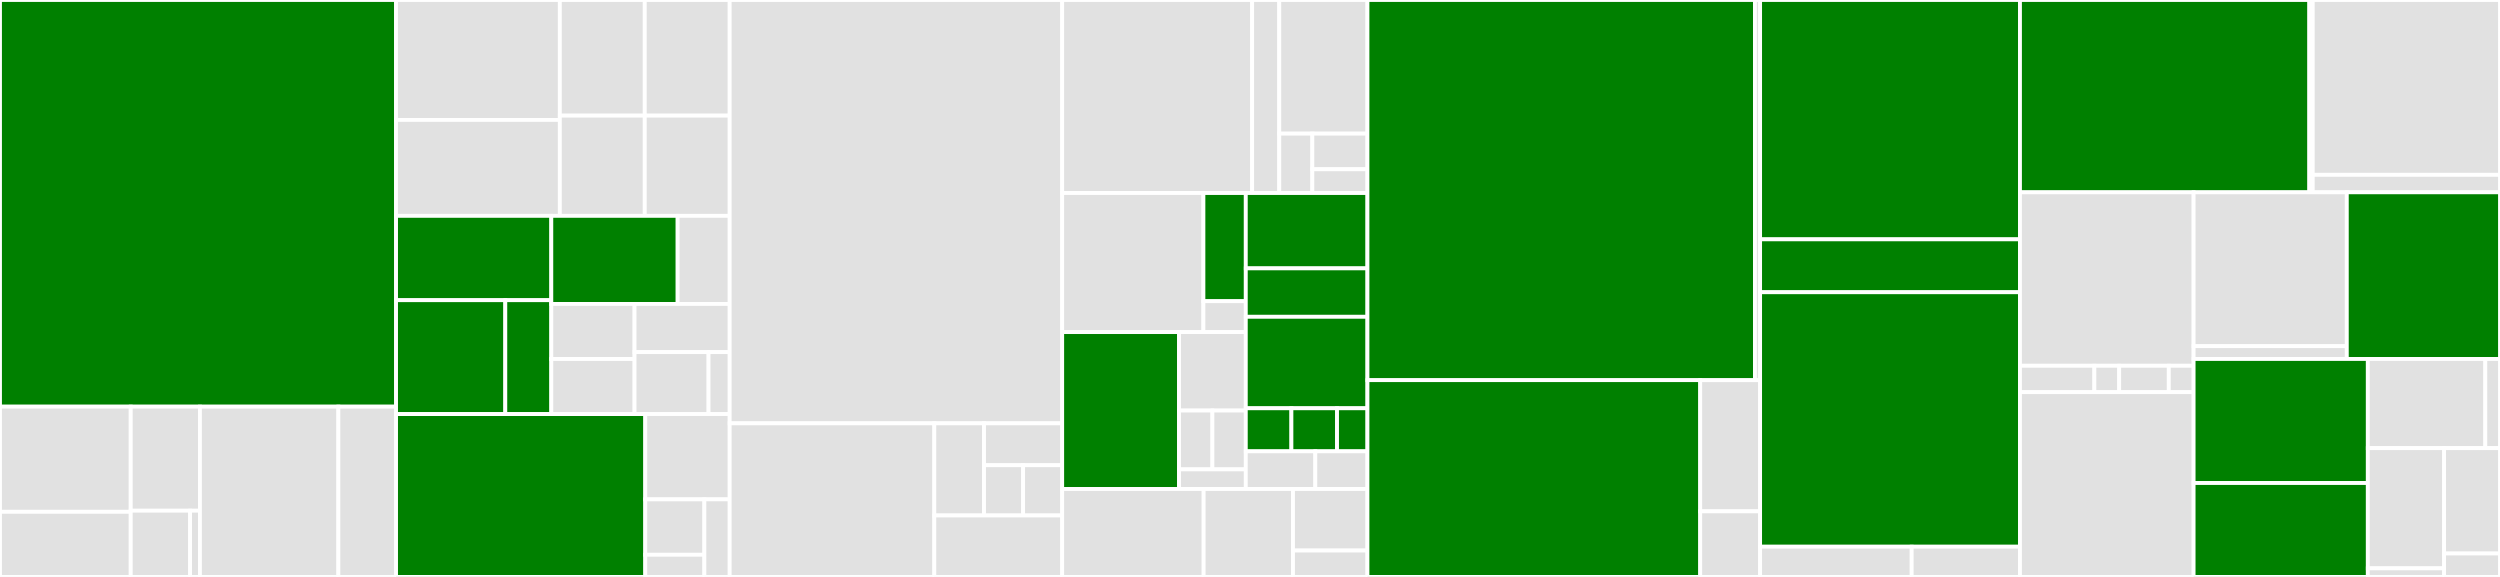 <svg baseProfile="full" width="650" height="150" viewBox="0 0 650 150" version="1.1"
xmlns="http://www.w3.org/2000/svg" xmlns:ev="http://www.w3.org/2001/xml-events"
xmlns:xlink="http://www.w3.org/1999/xlink">

<rect x="0" y="0" width="650" height="150" fill="#333333" stroke="none"/>

<style>rect.s{mask:url(#mask);}</style>
<defs>
  <pattern id="white" width="4" height="4" patternUnits="userSpaceOnUse" patternTransform="rotate(45)">
    <rect width="2" height="2" transform="translate(0,0)" fill="white"></rect>
  </pattern>
  <mask id="mask">
    <rect x="0" y="0" width="100%" height="100%" fill="url(#white)"></rect>
  </mask>
</defs>

<rect x="0" y="0" width="102.973" height="105.731" fill="green" stroke="white" stroke-width="1" class=" tooltipped" data-content="server/src/accounts-server.ts"><title>server/src/accounts-server.ts</title></rect>
<rect x="0" y="105.731" width="33.991" height="27.343" fill="#e1e1e1" stroke="white" stroke-width="1" class=" tooltipped" data-content="server/src/utils/email.ts"><title>server/src/utils/email.ts</title></rect>
<rect x="0" y="133.073" width="33.991" height="16.927" fill="#e1e1e1" stroke="white" stroke-width="1" class=" tooltipped" data-content="server/src/utils/tokens.ts"><title>server/src/utils/tokens.ts</title></rect>
<rect x="33.991" y="105.731" width="17.995" height="27.053" fill="#e1e1e1" stroke="white" stroke-width="1" class=" tooltipped" data-content="server/src/utils/get-first-user-email.ts"><title>server/src/utils/get-first-user-email.ts</title></rect>
<rect x="33.991" y="132.784" width="15.425" height="17.216" fill="#e1e1e1" stroke="white" stroke-width="1" class=" tooltipped" data-content="server/src/utils/accounts-error.ts"><title>server/src/utils/accounts-error.ts</title></rect>
<rect x="49.416" y="132.784" width="2.571" height="17.216" fill="#e1e1e1" stroke="white" stroke-width="1" class=" tooltipped" data-content="server/src/utils/server-hooks.ts"><title>server/src/utils/server-hooks.ts</title></rect>
<rect x="51.986" y="105.731" width="35.991" height="44.269" fill="#e1e1e1" stroke="white" stroke-width="1" class=" tooltipped" data-content="server/src/errors.ts"><title>server/src/errors.ts</title></rect>
<rect x="87.977" y="105.731" width="14.996" height="44.269" fill="#e1e1e1" stroke="white" stroke-width="1" class=" tooltipped" data-content="server/src/index.ts"><title>server/src/index.ts</title></rect>
<rect x="102.973" y="0" width="42.584" height="31.179" fill="#e1e1e1" stroke="white" stroke-width="1" class=" tooltipped" data-content="rest-express/src/endpoints/password/two-factor.ts"><title>rest-express/src/endpoints/password/two-factor.ts</title></rect>
<rect x="102.973" y="31.179" width="42.584" height="24.943" fill="#e1e1e1" stroke="white" stroke-width="1" class=" tooltipped" data-content="rest-express/src/endpoints/password/register.ts"><title>rest-express/src/endpoints/password/register.ts</title></rect>
<rect x="145.557" y="0" width="22.081" height="30.066" fill="#e1e1e1" stroke="white" stroke-width="1" class=" tooltipped" data-content="rest-express/src/endpoints/password/reset.ts"><title>rest-express/src/endpoints/password/reset.ts</title></rect>
<rect x="167.638" y="0" width="22.081" height="30.066" fill="#e1e1e1" stroke="white" stroke-width="1" class=" tooltipped" data-content="rest-express/src/endpoints/password/verify-email.ts"><title>rest-express/src/endpoints/password/verify-email.ts</title></rect>
<rect x="145.557" y="30.066" width="22.081" height="26.057" fill="#e1e1e1" stroke="white" stroke-width="1" class=" tooltipped" data-content="rest-express/src/endpoints/password/add-email.ts"><title>rest-express/src/endpoints/password/add-email.ts</title></rect>
<rect x="167.638" y="30.066" width="22.081" height="26.057" fill="#e1e1e1" stroke="white" stroke-width="1" class=" tooltipped" data-content="rest-express/src/endpoints/password/change-password.ts"><title>rest-express/src/endpoints/password/change-password.ts</title></rect>
<rect x="102.973" y="56.122" width="40.367" height="21.928" fill="green" stroke="white" stroke-width="1" class=" tooltipped" data-content="rest-express/src/endpoints/mfa/associate.ts"><title>rest-express/src/endpoints/mfa/associate.ts</title></rect>
<rect x="102.973" y="78.05" width="28.406" height="29.603" fill="green" stroke="white" stroke-width="1" class=" tooltipped" data-content="rest-express/src/endpoints/mfa/authenticators.ts"><title>rest-express/src/endpoints/mfa/authenticators.ts</title></rect>
<rect x="131.379" y="78.05" width="11.96" height="29.603" fill="green" stroke="white" stroke-width="1" class=" tooltipped" data-content="rest-express/src/endpoints/mfa/challenge.ts"><title>rest-express/src/endpoints/mfa/challenge.ts</title></rect>
<rect x="143.34" y="56.122" width="32.852" height="22.902" fill="green" stroke="white" stroke-width="1" class=" tooltipped" data-content="rest-express/src/endpoints/oauth/provider-callback.ts"><title>rest-express/src/endpoints/oauth/provider-callback.ts</title></rect>
<rect x="176.191" y="56.122" width="13.527" height="22.902" fill="#e1e1e1" stroke="white" stroke-width="1" class=" tooltipped" data-content="rest-express/src/endpoints/logout.ts"><title>rest-express/src/endpoints/logout.ts</title></rect>
<rect x="143.34" y="79.025" width="21.643" height="14.314" fill="#e1e1e1" stroke="white" stroke-width="1" class=" tooltipped" data-content="rest-express/src/endpoints/impersonate.ts"><title>rest-express/src/endpoints/impersonate.ts</title></rect>
<rect x="143.34" y="93.339" width="21.643" height="14.314" fill="#e1e1e1" stroke="white" stroke-width="1" class=" tooltipped" data-content="rest-express/src/endpoints/refresh-access-token.ts"><title>rest-express/src/endpoints/refresh-access-token.ts</title></rect>
<rect x="164.983" y="79.025" width="24.735" height="12.525" fill="#e1e1e1" stroke="white" stroke-width="1" class=" tooltipped" data-content="rest-express/src/endpoints/service-authenticate.ts"><title>rest-express/src/endpoints/service-authenticate.ts</title></rect>
<rect x="164.983" y="91.55" width="19.239" height="16.103" fill="#e1e1e1" stroke="white" stroke-width="1" class=" tooltipped" data-content="rest-express/src/endpoints/verify-authentication.ts"><title>rest-express/src/endpoints/verify-authentication.ts</title></rect>
<rect x="184.222" y="91.55" width="5.497" height="16.103" fill="#e1e1e1" stroke="white" stroke-width="1" class=" tooltipped" data-content="rest-express/src/endpoints/get-user.ts"><title>rest-express/src/endpoints/get-user.ts</title></rect>
<rect x="102.973" y="107.653" width="64.798" height="42.347" fill="green" stroke="white" stroke-width="1" class=" tooltipped" data-content="rest-express/src/express-middleware.ts"><title>rest-express/src/express-middleware.ts</title></rect>
<rect x="167.771" y="107.653" width="21.948" height="22.182" fill="#e1e1e1" stroke="white" stroke-width="1" class=" tooltipped" data-content="rest-express/src/user-loader.ts"><title>rest-express/src/user-loader.ts</title></rect>
<rect x="167.771" y="129.835" width="15.363" height="14.404" fill="#e1e1e1" stroke="white" stroke-width="1" class=" tooltipped" data-content="rest-express/src/utils/get-user-agent.ts"><title>rest-express/src/utils/get-user-agent.ts</title></rect>
<rect x="167.771" y="144.239" width="15.363" height="5.761" fill="#e1e1e1" stroke="white" stroke-width="1" class=" tooltipped" data-content="rest-express/src/utils/send-error.ts"><title>rest-express/src/utils/send-error.ts</title></rect>
<rect x="183.134" y="129.835" width="6.584" height="20.165" fill="#e1e1e1" stroke="white" stroke-width="1" class=" tooltipped" data-content="rest-express/src/index.ts"><title>rest-express/src/index.ts</title></rect>
<rect x="189.719" y="0" width="86.45" height="110.068" fill="#e1e1e1" stroke="white" stroke-width="1" class=" tooltipped" data-content="password/src/accounts-password.ts"><title>password/src/accounts-password.ts</title></rect>
<rect x="189.719" y="110.068" width="53.2" height="39.932" fill="#e1e1e1" stroke="white" stroke-width="1" class=" tooltipped" data-content="password/src/errors.ts"><title>password/src/errors.ts</title></rect>
<rect x="242.919" y="110.068" width="12.931" height="23.959" fill="#e1e1e1" stroke="white" stroke-width="1" class=" tooltipped" data-content="password/src/utils/encryption.ts"><title>password/src/utils/encryption.ts</title></rect>
<rect x="255.849" y="110.068" width="20.32" height="10.89" fill="#e1e1e1" stroke="white" stroke-width="1" class=" tooltipped" data-content="password/src/utils/user.ts"><title>password/src/utils/user.ts</title></rect>
<rect x="255.849" y="120.959" width="10.16" height="13.069" fill="#e1e1e1" stroke="white" stroke-width="1" class=" tooltipped" data-content="password/src/utils/index.ts"><title>password/src/utils/index.ts</title></rect>
<rect x="266.009" y="120.959" width="10.16" height="13.069" fill="#e1e1e1" stroke="white" stroke-width="1" class=" tooltipped" data-content="password/src/utils/is-email.ts"><title>password/src/utils/is-email.ts</title></rect>
<rect x="242.919" y="134.027" width="33.25" height="15.973" fill="#e1e1e1" stroke="white" stroke-width="1" class=" tooltipped" data-content="password/src/index.ts"><title>password/src/index.ts</title></rect>
<rect x="276.169" y="0" width="49.385" height="50.186" fill="#e1e1e1" stroke="white" stroke-width="1" class=" tooltipped" data-content="graphql-api/src/modules/accounts-password/resolvers/mutation.ts"><title>graphql-api/src/modules/accounts-password/resolvers/mutation.ts</title></rect>
<rect x="325.554" y="0" width="7.055" height="50.186" fill="#e1e1e1" stroke="white" stroke-width="1" class=" tooltipped" data-content="graphql-api/src/modules/accounts-password/resolvers/query.ts"><title>graphql-api/src/modules/accounts-password/resolvers/query.ts</title></rect>
<rect x="332.609" y="0" width="22.929" height="34.744" fill="#e1e1e1" stroke="white" stroke-width="1" class=" tooltipped" data-content="graphql-api/src/modules/accounts-password/index.ts"><title>graphql-api/src/modules/accounts-password/index.ts</title></rect>
<rect x="332.609" y="34.744" width="8.598" height="15.442" fill="#e1e1e1" stroke="white" stroke-width="1" class=" tooltipped" data-content="graphql-api/src/modules/accounts-password/schema/query.ts"><title>graphql-api/src/modules/accounts-password/schema/query.ts</title></rect>
<rect x="341.207" y="34.744" width="14.331" height="9.265" fill="#e1e1e1" stroke="white" stroke-width="1" class=" tooltipped" data-content="graphql-api/src/modules/accounts-password/schema/mutation.ts"><title>graphql-api/src/modules/accounts-password/schema/mutation.ts</title></rect>
<rect x="341.207" y="44.009" width="14.331" height="6.177" fill="#e1e1e1" stroke="white" stroke-width="1" class=" tooltipped" data-content="graphql-api/src/modules/accounts-password/schema/types.ts"><title>graphql-api/src/modules/accounts-password/schema/types.ts</title></rect>
<rect x="276.169" y="50.186" width="36.72" height="36.158" fill="#e1e1e1" stroke="white" stroke-width="1" class=" tooltipped" data-content="graphql-api/src/modules/accounts/resolvers/mutation.ts"><title>graphql-api/src/modules/accounts/resolvers/mutation.ts</title></rect>
<rect x="312.889" y="50.186" width="11.016" height="28.123" fill="green" stroke="white" stroke-width="1" class=" tooltipped" data-content="graphql-api/src/modules/accounts/resolvers/index.ts"><title>graphql-api/src/modules/accounts/resolvers/index.ts</title></rect>
<rect x="312.889" y="78.309" width="11.016" height="8.035" fill="#e1e1e1" stroke="white" stroke-width="1" class=" tooltipped" data-content="graphql-api/src/modules/accounts/resolvers/query.ts"><title>graphql-api/src/modules/accounts/resolvers/query.ts</title></rect>
<rect x="276.169" y="86.344" width="30.378" height="40.794" fill="green" stroke="white" stroke-width="1" class=" tooltipped" data-content="graphql-api/src/modules/accounts/index.ts"><title>graphql-api/src/modules/accounts/index.ts</title></rect>
<rect x="306.547" y="86.344" width="17.359" height="20.397" fill="#e1e1e1" stroke="white" stroke-width="1" class=" tooltipped" data-content="graphql-api/src/modules/accounts/schema/schema-def.ts"><title>graphql-api/src/modules/accounts/schema/schema-def.ts</title></rect>
<rect x="306.547" y="106.741" width="8.679" height="15.298" fill="#e1e1e1" stroke="white" stroke-width="1" class=" tooltipped" data-content="graphql-api/src/modules/accounts/schema/query.ts"><title>graphql-api/src/modules/accounts/schema/query.ts</title></rect>
<rect x="315.226" y="106.741" width="8.679" height="15.298" fill="#e1e1e1" stroke="white" stroke-width="1" class=" tooltipped" data-content="graphql-api/src/modules/accounts/schema/mutation.ts"><title>graphql-api/src/modules/accounts/schema/mutation.ts</title></rect>
<rect x="306.547" y="122.038" width="17.359" height="5.099" fill="#e1e1e1" stroke="white" stroke-width="1" class=" tooltipped" data-content="graphql-api/src/modules/accounts/schema/types.ts"><title>graphql-api/src/modules/accounts/schema/types.ts</title></rect>
<rect x="323.905" y="50.186" width="31.633" height="19.588" fill="green" stroke="white" stroke-width="1" class=" tooltipped" data-content="graphql-api/src/modules/accounts-mfa/resolvers/mutation.ts"><title>graphql-api/src/modules/accounts-mfa/resolvers/mutation.ts</title></rect>
<rect x="323.905" y="69.774" width="31.633" height="12.592" fill="green" stroke="white" stroke-width="1" class=" tooltipped" data-content="graphql-api/src/modules/accounts-mfa/resolvers/query.ts"><title>graphql-api/src/modules/accounts-mfa/resolvers/query.ts</title></rect>
<rect x="323.905" y="82.366" width="31.633" height="23.785" fill="green" stroke="white" stroke-width="1" class=" tooltipped" data-content="graphql-api/src/modules/accounts-mfa/index.ts"><title>graphql-api/src/modules/accounts-mfa/index.ts</title></rect>
<rect x="323.905" y="106.151" width="11.862" height="11.193" fill="green" stroke="white" stroke-width="1" class=" tooltipped" data-content="graphql-api/src/modules/accounts-mfa/schema/query.ts"><title>graphql-api/src/modules/accounts-mfa/schema/query.ts</title></rect>
<rect x="335.768" y="106.151" width="11.862" height="11.193" fill="green" stroke="white" stroke-width="1" class=" tooltipped" data-content="graphql-api/src/modules/accounts-mfa/schema/mutation.ts"><title>graphql-api/src/modules/accounts-mfa/schema/mutation.ts</title></rect>
<rect x="347.63" y="106.151" width="7.908" height="11.193" fill="green" stroke="white" stroke-width="1" class=" tooltipped" data-content="graphql-api/src/modules/accounts-mfa/schema/types.ts"><title>graphql-api/src/modules/accounts-mfa/schema/types.ts</title></rect>
<rect x="323.905" y="117.344" width="18.076" height="9.794" fill="#e1e1e1" stroke="white" stroke-width="1" class=" tooltipped" data-content="graphql-api/src/modules/core/index.ts"><title>graphql-api/src/modules/core/index.ts</title></rect>
<rect x="341.981" y="117.344" width="13.557" height="9.794" fill="#e1e1e1" stroke="white" stroke-width="1" class=" tooltipped" data-content="graphql-api/src/modules/core/schema.ts"><title>graphql-api/src/modules/core/schema.ts</title></rect>
<rect x="276.169" y="127.138" width="36.781" height="22.862" fill="#e1e1e1" stroke="white" stroke-width="1" class=" tooltipped" data-content="graphql-api/src/utils/context-builder.ts"><title>graphql-api/src/utils/context-builder.ts</title></rect>
<rect x="312.95" y="127.138" width="23.23" height="22.862" fill="#e1e1e1" stroke="white" stroke-width="1" class=" tooltipped" data-content="graphql-api/src/utils/authenticated-directive.ts"><title>graphql-api/src/utils/authenticated-directive.ts</title></rect>
<rect x="336.18" y="127.138" width="19.358" height="16.004" fill="#e1e1e1" stroke="white" stroke-width="1" class=" tooltipped" data-content="graphql-api/src/utils/authenticated-resolver.ts"><title>graphql-api/src/utils/authenticated-resolver.ts</title></rect>
<rect x="336.18" y="143.141" width="19.358" height="6.859" fill="#e1e1e1" stroke="white" stroke-width="1" class=" tooltipped" data-content="graphql-api/src/utils/index.ts"><title>graphql-api/src/utils/index.ts</title></rect>
<rect x="355.538" y="0" width="100.745" height="98.844" fill="green" stroke="white" stroke-width="1" class=" tooltipped" data-content="database-mongo/src/mongo.ts"><title>database-mongo/src/mongo.ts</title></rect>
<rect x="456.283" y="0" width="1.343" height="98.844" fill="#e1e1e1" stroke="white" stroke-width="1" class=" tooltipped" data-content="database-mongo/src/index.ts"><title>database-mongo/src/index.ts</title></rect>
<rect x="355.538" y="98.844" width="86.515" height="51.156" fill="green" stroke="white" stroke-width="1" class=" tooltipped" data-content="rest-client/src/rest-client.ts"><title>rest-client/src/rest-client.ts</title></rect>
<rect x="442.053" y="98.844" width="15.573" height="34.104" fill="#e1e1e1" stroke="white" stroke-width="1" class=" tooltipped" data-content="rest-client/src/auth-fetch.ts"><title>rest-client/src/auth-fetch.ts</title></rect>
<rect x="442.053" y="132.948" width="15.573" height="17.052" fill="#e1e1e1" stroke="white" stroke-width="1" class=" tooltipped" data-content="rest-client/src/accounts-error.ts"><title>rest-client/src/accounts-error.ts</title></rect>
<rect x="457.626" y="0" width="67.567" height="62.227" fill="green" stroke="white" stroke-width="1" class=" tooltipped" data-content="mfa/src/accounts-mfa.ts"><title>mfa/src/accounts-mfa.ts</title></rect>
<rect x="457.626" y="62.227" width="67.567" height="13.755" fill="green" stroke="white" stroke-width="1" class=" tooltipped" data-content="mfa/src/errors.ts"><title>mfa/src/errors.ts</title></rect>
<rect x="457.626" y="75.983" width="67.567" height="66.157" fill="green" stroke="white" stroke-width="1" class=" tooltipped" data-content="client/src/accounts-client.ts"><title>client/src/accounts-client.ts</title></rect>
<rect x="457.626" y="142.14" width="39.414" height="7.86" fill="#e1e1e1" stroke="white" stroke-width="1" class=" tooltipped" data-content="client/src/token-storage-local.ts"><title>client/src/token-storage-local.ts</title></rect>
<rect x="497.04" y="142.14" width="28.153" height="7.86" fill="#e1e1e1" stroke="white" stroke-width="1" class=" tooltipped" data-content="client/src/utils.ts"><title>client/src/utils.ts</title></rect>
<rect x="525.193" y="0" width="75.238" height="50" fill="green" stroke="white" stroke-width="1" class=" tooltipped" data-content="database-manager/src/database-manager.ts"><title>database-manager/src/database-manager.ts</title></rect>
<rect x="600.431" y="0" width="0.885" height="50" fill="#e1e1e1" stroke="white" stroke-width="1" class=" tooltipped" data-content="database-manager/src/index.ts"><title>database-manager/src/index.ts</title></rect>
<rect x="601.316" y="0" width="48.684" height="45.455" fill="#e1e1e1" stroke="white" stroke-width="1" class=" tooltipped" data-content="express-session/src/index.ts"><title>express-session/src/index.ts</title></rect>
<rect x="601.316" y="45.455" width="48.684" height="4.545" fill="#e1e1e1" stroke="white" stroke-width="1" class=" tooltipped" data-content="express-session/src/utils/get-user-agent.ts"><title>express-session/src/utils/get-user-agent.ts</title></rect>
<rect x="525.193" y="50" width="45.143" height="45.098" fill="#e1e1e1" stroke="white" stroke-width="1" class=" tooltipped" data-content="two-factor/src/two-factor.ts"><title>two-factor/src/two-factor.ts</title></rect>
<rect x="525.193" y="95.098" width="19.347" height="6.863" fill="#e1e1e1" stroke="white" stroke-width="1" class=" tooltipped" data-content="two-factor/src/utils/user.ts"><title>two-factor/src/utils/user.ts</title></rect>
<rect x="544.54" y="95.098" width="6.449" height="6.863" fill="#e1e1e1" stroke="white" stroke-width="1" class=" tooltipped" data-content="two-factor/src/utils/index.ts"><title>two-factor/src/utils/index.ts</title></rect>
<rect x="550.989" y="95.098" width="12.898" height="6.863" fill="#e1e1e1" stroke="white" stroke-width="1" class=" tooltipped" data-content="two-factor/src/index.ts"><title>two-factor/src/index.ts</title></rect>
<rect x="563.887" y="95.098" width="6.449" height="6.863" fill="#e1e1e1" stroke="white" stroke-width="1" class=" tooltipped" data-content="two-factor/src/errors.ts"><title>two-factor/src/errors.ts</title></rect>
<rect x="525.193" y="101.961" width="45.143" height="48.039" fill="#e1e1e1" stroke="white" stroke-width="1" class=" tooltipped" data-content="database-redis/src/redis.ts"><title>database-redis/src/redis.ts</title></rect>
<rect x="570.336" y="50" width="39.832" height="40" fill="#e1e1e1" stroke="white" stroke-width="1" class=" tooltipped" data-content="oauth/src/accounts-oauth.ts"><title>oauth/src/accounts-oauth.ts</title></rect>
<rect x="570.336" y="90" width="39.832" height="3.333" fill="#e1e1e1" stroke="white" stroke-width="1" class=" tooltipped" data-content="oauth/src/index.ts"><title>oauth/src/index.ts</title></rect>
<rect x="610.168" y="50" width="39.832" height="43.333" fill="green" stroke="white" stroke-width="1" class=" tooltipped" data-content="factor-otp/src/index.ts"><title>factor-otp/src/index.ts</title></rect>
<rect x="570.336" y="93.333" width="45.299" height="32.241" fill="green" stroke="white" stroke-width="1" class=" tooltipped" data-content="client-password/src/client-password.ts"><title>client-password/src/client-password.ts</title></rect>
<rect x="570.336" y="125.575" width="45.299" height="24.425" fill="green" stroke="white" stroke-width="1" class=" tooltipped" data-content="types/src/index.ts"><title>types/src/index.ts</title></rect>
<rect x="615.635" y="93.333" width="30.547" height="23.182" fill="#e1e1e1" stroke="white" stroke-width="1" class=" tooltipped" data-content="oauth-twitter/src/accounts-oauth-twitter.ts"><title>oauth-twitter/src/accounts-oauth-twitter.ts</title></rect>
<rect x="646.182" y="93.333" width="3.818" height="23.182" fill="#e1e1e1" stroke="white" stroke-width="1" class=" tooltipped" data-content="oauth-twitter/src/index.ts"><title>oauth-twitter/src/index.ts</title></rect>
<rect x="615.635" y="116.515" width="19.826" height="31.253" fill="#e1e1e1" stroke="white" stroke-width="1" class=" tooltipped" data-content="error/src/accounts-error.ts"><title>error/src/accounts-error.ts</title></rect>
<rect x="615.635" y="147.768" width="19.826" height="2.232" fill="#e1e1e1" stroke="white" stroke-width="1" class=" tooltipped" data-content="error/src/index.ts"><title>error/src/index.ts</title></rect>
<rect x="635.461" y="116.515" width="14.539" height="27.397" fill="#e1e1e1" stroke="white" stroke-width="1" class=" tooltipped" data-content="oauth-instagram/src/accounts-oauth-instagram.ts"><title>oauth-instagram/src/accounts-oauth-instagram.ts</title></rect>
<rect x="635.461" y="143.912" width="14.539" height="6.088" fill="#e1e1e1" stroke="white" stroke-width="1" class=" tooltipped" data-content="oauth-instagram/src/index.ts"><title>oauth-instagram/src/index.ts</title></rect>
</svg>
